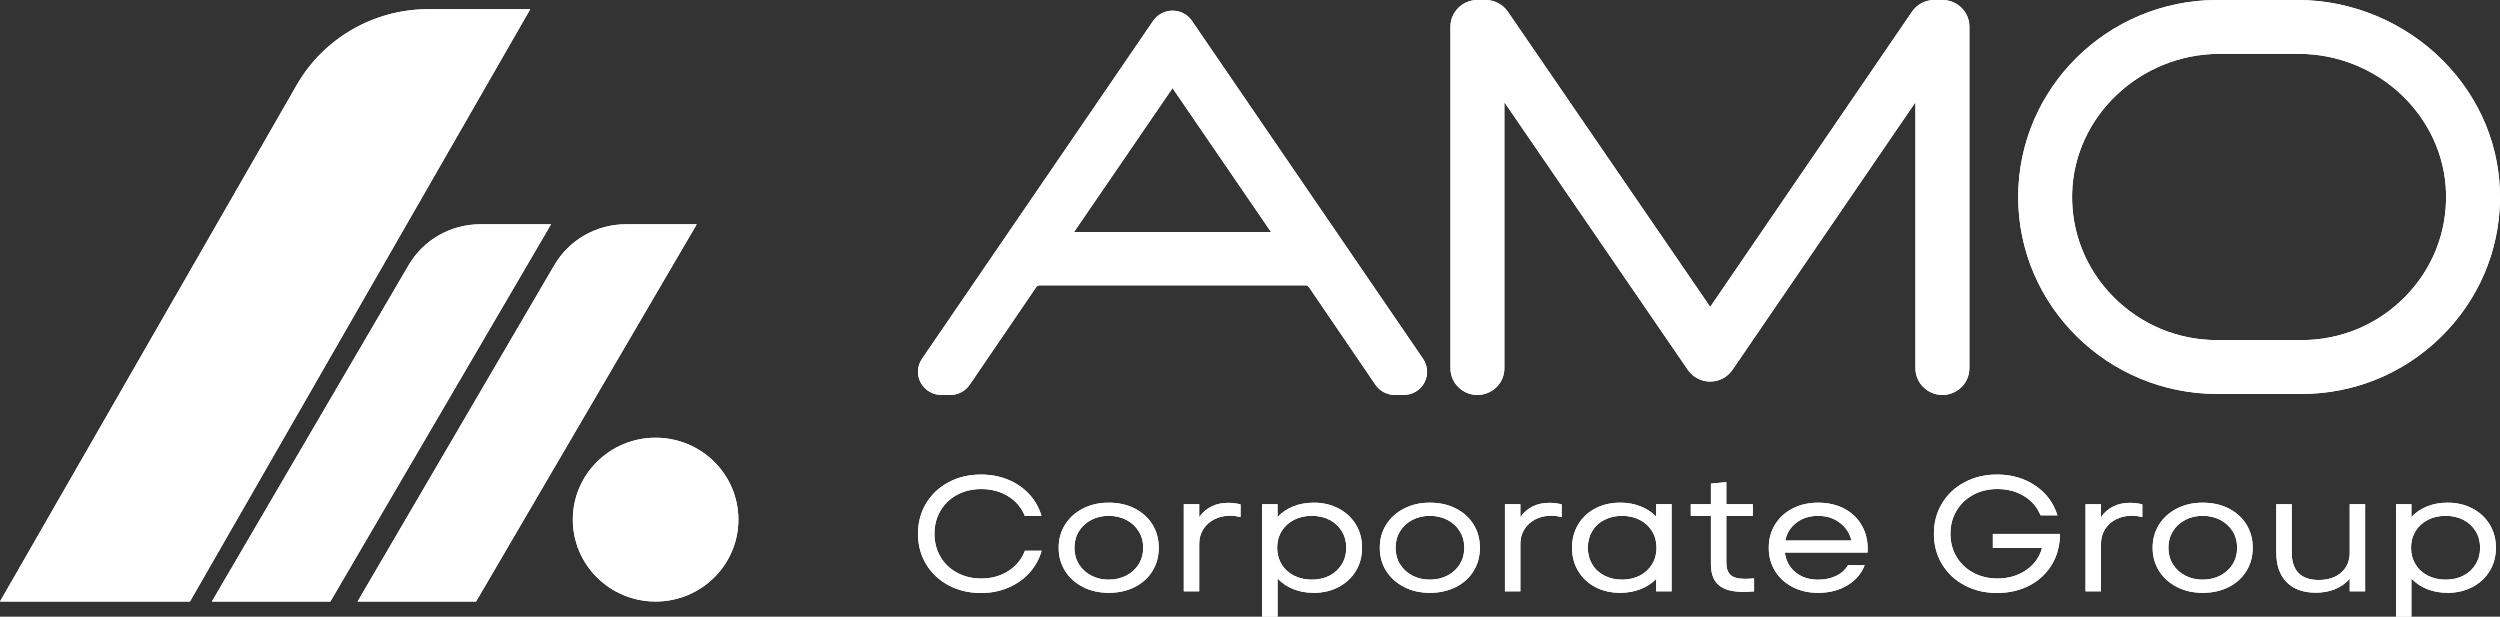 <svg width="150" height="37" viewBox="0 0 150 37" fill="none" xmlns="http://www.w3.org/2000/svg">
<rect x="0" y="0" width="150" height="37" fill="#333333" stroke="none"/>
<g clip-path="url(#clip0_10_533)">
<path d="M84.221 23.697C84.742 23.697 85.218 23.415 85.462 22.959C85.706 22.504 85.677 21.955 85.384 21.529L71.516 1.251C71.254 0.868 70.82 0.64 70.353 0.64C69.887 0.64 69.451 0.868 69.19 1.251L55.321 21.528C55.029 21.955 54.999 22.503 55.243 22.958C55.488 23.414 55.963 23.696 56.484 23.696H57.017C57.484 23.696 57.92 23.467 58.182 23.083L62.171 17.228C62.217 17.161 62.293 17.12 62.375 17.12H78.334C78.415 17.12 78.491 17.16 78.537 17.228L82.526 23.083C82.788 23.466 83.223 23.696 83.691 23.696H84.224L84.221 23.697ZM64.44 13.922L70.352 5.286L76.264 13.922H64.44Z" fill="white"/>
<path d="M118.163 22.097V1.6C118.163 0.718 117.438 0 116.546 0H116.059C115.522 0 115.021 0.263 114.72 0.703L102.613 18.415L90.471 0.702C90.169 0.263 89.669 0 89.133 0H88.645C87.753 0 87.028 0.718 87.028 1.6V22.097C87.028 22.98 87.753 23.697 88.645 23.697C89.537 23.697 90.262 22.98 90.262 22.097V6.131L101.271 22.192C101.573 22.631 102.072 22.893 102.609 22.893C103.146 22.893 103.647 22.63 103.947 22.19L114.927 6.134V22.097C114.927 22.98 115.652 23.697 116.544 23.697C117.436 23.697 118.161 22.98 118.161 22.097H118.163Z" fill="white"/>
<path d="M146.559 3.619C144.267 1.319 141.094 0 137.854 0H133.035C126.448 0 121.091 5.301 121.091 11.818C121.091 18.335 126.448 23.636 133.035 23.636H138.086C141.234 23.636 144.205 22.424 146.453 20.221C148.695 18.022 149.955 15.098 149.999 11.986C150.043 8.861 148.822 5.889 146.559 3.618V3.619ZM144.29 17.822C142.642 19.489 140.439 20.407 138.086 20.407H133.035C130.672 20.407 128.457 19.484 126.8 17.808C125.153 16.142 124.275 13.947 124.327 11.626C124.43 6.997 128.403 3.23 133.182 3.23H137.915C142.691 3.23 146.66 6.995 146.764 11.623C146.816 13.954 145.938 16.155 144.29 17.822Z" fill="white"/>
<path d="M25.706 0.551C22.437 0.551 19.42 2.287 17.805 5.099L0 36.092H11.396L31.814 0.551H25.706Z" fill="white"/>
<path d="M37.557 13.457C35.785 13.457 34.149 14.391 33.261 15.908L21.454 36.092H28.563L41.803 13.457H37.557Z" fill="white"/>
<path d="M28.815 13.457C27.044 13.457 25.407 14.391 24.519 15.908L12.712 36.092H19.821L33.061 13.457H28.815Z" fill="white"/>
<path d="M39.337 36.091C42.079 36.091 44.303 33.891 44.303 31.177C44.303 28.464 42.079 26.264 39.337 26.264C36.594 26.264 34.37 28.464 34.37 31.177C34.37 33.891 36.594 36.091 39.337 36.091Z" fill="white"/>
<path d="M60.502 34.261C60.034 34.561 59.491 34.711 58.876 34.711C58.339 34.711 57.857 34.595 57.428 34.365C56.999 34.135 56.666 33.816 56.427 33.408C56.187 33 56.068 32.54 56.068 32.027C56.068 31.514 56.187 31.053 56.427 30.645C56.666 30.237 56.999 29.918 57.428 29.688C57.856 29.457 58.339 29.343 58.876 29.343C59.485 29.343 60.023 29.487 60.492 29.777C60.959 30.066 61.291 30.458 61.487 30.951H62.488C62.343 30.457 62.096 30.023 61.749 29.648C61.401 29.273 60.978 28.984 60.481 28.78C59.984 28.576 59.442 28.474 58.855 28.474C58.137 28.474 57.492 28.627 56.919 28.933C56.346 29.238 55.896 29.661 55.569 30.201C55.243 30.74 55.08 31.349 55.08 32.027C55.08 32.705 55.243 33.313 55.569 33.852C55.896 34.392 56.346 34.815 56.919 35.121C57.492 35.426 58.137 35.579 58.855 35.579C59.442 35.579 59.986 35.474 60.486 35.263C60.987 35.053 61.411 34.757 61.759 34.375C62.107 33.993 62.353 33.549 62.498 33.043H61.497C61.302 33.556 60.969 33.962 60.502 34.261Z" fill="white"/>
<path d="M68.079 30.506C67.622 30.276 67.103 30.161 66.523 30.161C65.943 30.161 65.435 30.278 64.979 30.512C64.522 30.745 64.165 31.066 63.907 31.474C63.649 31.882 63.52 32.345 63.52 32.866C63.52 33.386 63.649 33.849 63.907 34.257C64.165 34.665 64.522 34.986 64.979 35.22C65.436 35.453 65.951 35.57 66.523 35.57C67.096 35.57 67.622 35.455 68.079 35.225C68.536 34.995 68.891 34.674 69.145 34.262C69.399 33.851 69.525 33.386 69.525 32.866C69.525 32.345 69.399 31.881 69.145 31.469C68.891 31.058 68.535 30.737 68.079 30.506ZM68.324 33.851C68.146 34.141 67.899 34.367 67.584 34.532C67.269 34.697 66.915 34.779 66.523 34.779C66.132 34.779 65.78 34.697 65.468 34.532C65.156 34.369 64.911 34.141 64.733 33.851C64.555 33.562 64.466 33.233 64.466 32.865C64.466 32.496 64.555 32.167 64.733 31.878C64.911 31.588 65.156 31.362 65.468 31.197C65.78 31.033 66.132 30.95 66.523 30.95C66.915 30.95 67.269 31.032 67.584 31.197C67.899 31.362 68.146 31.588 68.324 31.878C68.502 32.167 68.591 32.496 68.591 32.865C68.591 33.233 68.502 33.562 68.324 33.851Z" fill="white"/>
<path d="M71.953 31.03V30.25H71.028V35.481H71.953V32.639C71.953 32.31 72.033 32.017 72.192 31.76C72.352 31.503 72.573 31.303 72.856 31.158C73.139 31.014 73.459 30.941 73.814 30.941C73.995 30.941 74.201 30.967 74.433 31.02V30.259C74.172 30.201 73.929 30.17 73.704 30.17C72.942 30.17 72.359 30.457 71.953 31.029V31.03Z" fill="white"/>
<path d="M80.319 30.512C79.876 30.278 79.38 30.161 78.829 30.161C78.379 30.161 77.969 30.235 77.599 30.383C77.229 30.531 76.914 30.743 76.653 31.02V30.25H75.728V37H76.653V34.711C76.914 34.987 77.23 35.2 77.599 35.347C77.969 35.495 78.379 35.569 78.829 35.569C79.38 35.569 79.877 35.453 80.319 35.219C80.761 34.985 81.106 34.664 81.352 34.256C81.599 33.848 81.722 33.385 81.722 32.865C81.722 32.344 81.599 31.881 81.352 31.473C81.106 31.065 80.761 30.744 80.319 30.511V30.512ZM80.509 33.856C80.331 34.149 80.087 34.377 79.775 34.538C79.463 34.699 79.108 34.779 78.709 34.779C78.31 34.779 77.953 34.699 77.637 34.538C77.322 34.377 77.074 34.15 76.897 33.856C76.719 33.564 76.63 33.233 76.63 32.865C76.63 32.496 76.719 32.165 76.897 31.873C77.075 31.58 77.322 31.354 77.637 31.192C77.952 31.031 78.31 30.95 78.709 30.95C79.108 30.95 79.463 31.031 79.775 31.192C80.087 31.352 80.331 31.58 80.509 31.873C80.687 32.165 80.776 32.496 80.776 32.865C80.776 33.233 80.687 33.564 80.509 33.856Z" fill="white"/>
<path d="M87.347 30.506C86.89 30.276 86.371 30.161 85.791 30.161C85.211 30.161 84.703 30.278 84.247 30.512C83.79 30.745 83.433 31.066 83.175 31.474C82.917 31.882 82.788 32.345 82.788 32.866C82.788 33.386 82.917 33.849 83.175 34.257C83.433 34.665 83.79 34.986 84.247 35.22C84.704 35.453 85.218 35.57 85.791 35.57C86.364 35.57 86.89 35.455 87.347 35.225C87.804 34.995 88.159 34.674 88.413 34.262C88.666 33.851 88.793 33.386 88.793 32.866C88.793 32.345 88.666 31.881 88.413 31.469C88.159 31.058 87.803 30.737 87.347 30.506ZM87.591 33.851C87.413 34.141 87.167 34.367 86.852 34.532C86.537 34.697 86.183 34.779 85.791 34.779C85.4 34.779 85.048 34.697 84.736 34.532C84.424 34.369 84.179 34.141 84.001 33.851C83.823 33.562 83.734 33.233 83.734 32.865C83.734 32.496 83.823 32.167 84.001 31.878C84.179 31.588 84.424 31.362 84.736 31.197C85.048 31.033 85.4 30.95 85.791 30.95C86.183 30.95 86.537 31.032 86.852 31.197C87.167 31.362 87.413 31.588 87.591 31.878C87.769 32.167 87.859 32.496 87.859 32.865C87.859 33.233 87.769 33.562 87.591 33.851Z" fill="white"/>
<path d="M91.221 31.03V30.25H90.296V35.481H91.221V32.639C91.221 32.31 91.3 32.017 91.46 31.76C91.62 31.503 91.841 31.303 92.124 31.158C92.407 31.014 92.726 30.941 93.081 30.941C93.262 30.941 93.469 30.967 93.701 31.02V30.259C93.44 30.201 93.197 30.17 92.972 30.17C92.21 30.17 91.627 30.457 91.22 31.029L91.221 31.03Z" fill="white"/>
<path d="M99.37 30.99C99.109 30.727 98.793 30.524 98.424 30.378C98.053 30.233 97.651 30.16 97.216 30.16C96.657 30.16 96.158 30.276 95.72 30.505C95.281 30.736 94.939 31.056 94.692 31.468C94.446 31.879 94.322 32.344 94.322 32.865C94.322 33.385 94.445 33.849 94.692 34.261C94.939 34.672 95.281 34.993 95.72 35.224C96.159 35.455 96.657 35.569 97.216 35.569C97.65 35.569 98.053 35.496 98.424 35.352C98.794 35.208 99.109 35.004 99.37 34.74V35.48H100.295V30.249H99.37V30.989V30.99ZM99.125 33.856C98.947 34.149 98.701 34.377 98.386 34.538C98.071 34.699 97.717 34.779 97.325 34.779C96.933 34.779 96.579 34.699 96.264 34.538C95.949 34.377 95.704 34.15 95.53 33.856C95.356 33.564 95.269 33.233 95.269 32.865C95.269 32.496 95.356 32.165 95.53 31.873C95.704 31.58 95.948 31.354 96.264 31.192C96.579 31.031 96.933 30.95 97.325 30.95C97.717 30.95 98.071 31.031 98.386 31.192C98.701 31.352 98.947 31.58 99.125 31.873C99.303 32.165 99.392 32.496 99.392 32.865C99.392 33.233 99.303 33.564 99.125 33.856Z" fill="white"/>
<path d="M103.836 34.498C103.665 34.343 103.58 34.092 103.58 33.743V30.951H105.169V30.25H103.58V28.928L102.655 29.017V30.25H101.447V30.951H102.655V33.842C102.655 34.415 102.811 34.836 103.123 35.105C103.435 35.376 103.921 35.51 104.58 35.51C104.798 35.51 105.019 35.5 105.244 35.481V34.702C105.049 34.721 104.864 34.731 104.69 34.731C104.291 34.731 104.007 34.654 103.836 34.499V34.498Z" fill="white"/>
<path d="M110.679 30.532C110.218 30.285 109.687 30.161 109.085 30.161C108.519 30.161 108.011 30.277 107.562 30.506C107.112 30.737 106.76 31.057 106.506 31.469C106.253 31.88 106.126 32.345 106.126 32.866C106.126 33.386 106.253 33.85 106.506 34.262C106.76 34.673 107.112 34.994 107.562 35.225C108.012 35.456 108.519 35.57 109.085 35.57C109.752 35.57 110.334 35.422 110.831 35.126C111.328 34.829 111.678 34.425 111.881 33.912H110.879C110.72 34.188 110.482 34.402 110.166 34.554C109.851 34.706 109.49 34.781 109.084 34.781C108.54 34.781 108.087 34.631 107.724 34.331C107.361 34.032 107.151 33.639 107.093 33.152H112.054C112.089 32.56 111.985 32.037 111.738 31.583C111.492 31.13 111.138 30.779 110.678 30.533L110.679 30.532ZM107.115 32.431C107.209 31.984 107.434 31.626 107.789 31.356C108.144 31.085 108.576 30.951 109.084 30.951C109.592 30.951 110.027 31.088 110.389 31.365C110.752 31.641 110.984 31.996 111.086 32.43H107.115V32.431Z" fill="white"/>
<path d="M119.573 32.875H122.521C122.375 33.427 122.058 33.872 121.568 34.207C121.078 34.542 120.503 34.71 119.844 34.71C119.307 34.71 118.825 34.594 118.396 34.364C117.968 34.134 117.633 33.815 117.39 33.407C117.146 32.999 117.026 32.539 117.026 32.026C117.026 31.512 117.147 31.052 117.39 30.644C117.632 30.236 117.968 29.917 118.396 29.687C118.824 29.456 119.307 29.341 119.844 29.341C120.446 29.341 120.977 29.481 121.437 29.761C121.898 30.04 122.23 30.427 122.433 30.92H123.444C123.212 30.17 122.768 29.575 122.111 29.134C121.455 28.694 120.692 28.473 119.821 28.473C119.103 28.473 118.456 28.626 117.879 28.932C117.302 29.237 116.851 29.66 116.524 30.2C116.198 30.739 116.035 31.348 116.035 32.026C116.035 32.704 116.198 33.312 116.524 33.851C116.851 34.391 117.303 34.814 117.879 35.12C118.456 35.425 119.103 35.578 119.821 35.578C120.539 35.578 121.196 35.428 121.769 35.129C122.342 34.829 122.79 34.41 123.113 33.871C123.435 33.331 123.597 32.72 123.597 32.035H119.571V32.874L119.573 32.875Z" fill="white"/>
<path d="M126.058 31.03V30.25H125.133V35.481H126.058V32.639C126.058 32.31 126.137 32.017 126.297 31.76C126.457 31.503 126.677 31.303 126.961 31.158C127.244 31.014 127.563 30.941 127.918 30.941C128.099 30.941 128.306 30.967 128.538 31.02V30.259C128.277 30.201 128.034 30.17 127.809 30.17C127.047 30.17 126.464 30.457 126.057 31.029L126.058 31.03Z" fill="white"/>
<path d="M133.717 30.506C133.26 30.276 132.741 30.161 132.161 30.161C131.581 30.161 131.073 30.278 130.617 30.512C130.159 30.745 129.802 31.066 129.545 31.474C129.287 31.882 129.158 32.345 129.158 32.866C129.158 33.386 129.287 33.849 129.545 34.257C129.802 34.665 130.159 34.986 130.617 35.22C131.074 35.453 131.588 35.57 132.161 35.57C132.734 35.57 133.26 35.455 133.717 35.225C134.174 34.995 134.529 34.674 134.783 34.262C135.036 33.851 135.163 33.386 135.163 32.866C135.163 32.345 135.036 31.881 134.783 31.469C134.529 31.058 134.173 30.737 133.717 30.506ZM133.961 33.851C133.783 34.141 133.537 34.367 133.222 34.532C132.907 34.697 132.553 34.779 132.161 34.779C131.769 34.779 131.417 34.697 131.106 34.532C130.794 34.369 130.549 34.141 130.371 33.851C130.193 33.562 130.104 33.233 130.104 32.865C130.104 32.496 130.193 32.167 130.371 31.878C130.549 31.588 130.794 31.362 131.106 31.197C131.417 31.033 131.769 30.95 132.161 30.95C132.553 30.95 132.907 31.032 133.222 31.197C133.537 31.362 133.783 31.588 133.961 31.878C134.139 32.167 134.228 32.496 134.228 32.865C134.228 33.233 134.139 33.562 133.961 33.851Z" fill="white"/>
<path d="M140.984 33.151C140.984 33.651 140.816 34.051 140.478 34.35C140.141 34.65 139.685 34.8 139.113 34.8C138.583 34.8 138.183 34.66 137.911 34.381C137.639 34.101 137.503 33.691 137.503 33.152V30.25H136.578V33.152C136.578 33.915 136.785 34.507 137.198 34.928C137.611 35.349 138.195 35.56 138.949 35.56C139.376 35.56 139.763 35.489 140.108 35.347C140.453 35.206 140.744 34.997 140.983 34.721V35.481H141.908V30.25H140.983V33.152L140.984 33.151Z" fill="white"/>
<path d="M148.35 30.512C147.907 30.278 147.411 30.161 146.86 30.161C146.41 30.161 146.001 30.235 145.63 30.383C145.26 30.531 144.945 30.743 144.684 31.02V30.25H143.76V37H144.684V34.711C144.945 34.987 145.261 35.2 145.63 35.347C146.001 35.495 146.41 35.569 146.86 35.569C147.411 35.569 147.908 35.453 148.35 35.219C148.792 34.985 149.137 34.664 149.383 34.256C149.63 33.848 149.754 33.385 149.754 32.865C149.754 32.344 149.63 31.881 149.383 31.473C149.137 31.065 148.792 30.744 148.35 30.511V30.512ZM148.54 33.856C148.362 34.149 148.118 34.377 147.806 34.538C147.494 34.699 147.138 34.779 146.74 34.779C146.342 34.779 145.984 34.699 145.668 34.538C145.352 34.377 145.106 34.15 144.929 33.856C144.751 33.564 144.662 33.233 144.662 32.865C144.662 32.496 144.751 32.165 144.929 31.873C145.107 31.58 145.353 31.354 145.668 31.192C145.983 31.031 146.341 30.95 146.74 30.95C147.139 30.95 147.494 31.031 147.806 31.192C148.118 31.352 148.362 31.58 148.54 31.873C148.718 32.165 148.807 32.496 148.807 32.865C148.807 33.233 148.718 33.564 148.54 33.856Z" fill="white"/>
<g clip-path="url(#clip1_10_533)">
<path d="M84.221 23.697C84.742 23.697 85.218 23.415 85.462 22.959C85.706 22.504 85.677 21.955 85.384 21.529L71.516 1.251C71.254 0.868 70.82 0.64 70.353 0.64C69.887 0.64 69.451 0.868 69.19 1.251L55.321 21.528C55.029 21.955 54.999 22.503 55.243 22.958C55.488 23.414 55.963 23.696 56.484 23.696H57.017C57.484 23.696 57.92 23.467 58.182 23.083L62.171 17.228C62.217 17.161 62.293 17.12 62.375 17.12H78.334C78.415 17.12 78.491 17.16 78.537 17.228L82.526 23.083C82.788 23.466 83.223 23.696 83.691 23.696H84.224L84.221 23.697ZM64.44 13.922L70.352 5.286L76.264 13.922H64.44Z" fill="white"/>
<path d="M118.163 22.097V1.6C118.163 0.718 117.438 0 116.546 0H116.059C115.522 0 115.021 0.263 114.72 0.703L102.613 18.415L90.471 0.702C90.169 0.263 89.669 0 89.133 0H88.645C87.753 0 87.028 0.718 87.028 1.6V22.097C87.028 22.98 87.753 23.697 88.645 23.697C89.537 23.697 90.262 22.98 90.262 22.097V6.131L101.271 22.192C101.573 22.631 102.072 22.893 102.609 22.893C103.146 22.893 103.647 22.63 103.947 22.19L114.927 6.134V22.097C114.927 22.98 115.652 23.697 116.544 23.697C117.436 23.697 118.161 22.98 118.161 22.097H118.163Z" fill="white"/>
<path d="M146.559 3.619C144.267 1.319 141.094 0 137.854 0H133.035C126.448 0 121.091 5.301 121.091 11.818C121.091 18.335 126.448 23.636 133.035 23.636H138.086C141.234 23.636 144.205 22.424 146.453 20.221C148.695 18.022 149.955 15.098 149.999 11.986C150.043 8.861 148.822 5.889 146.559 3.618V3.619ZM144.29 17.822C142.642 19.489 140.439 20.407 138.086 20.407H133.035C130.672 20.407 128.457 19.484 126.8 17.808C125.153 16.142 124.275 13.947 124.327 11.626C124.43 6.997 128.403 3.23 133.182 3.23H137.915C142.691 3.23 146.66 6.995 146.764 11.623C146.816 13.954 145.938 16.155 144.29 17.822Z" fill="white"/>
<path d="M25.706 0.551C22.437 0.551 19.42 2.287 17.805 5.099L0 36.092H11.396L31.814 0.551H25.706Z" fill="white"/>
<path d="M37.557 13.457C35.785 13.457 34.149 14.391 33.261 15.908L21.454 36.092H28.563L41.803 13.457H37.557Z" fill="white"/>
<path d="M28.815 13.457C27.044 13.457 25.407 14.391 24.519 15.908L12.712 36.092H19.821L33.061 13.457H28.815Z" fill="white"/>
<path d="M39.337 36.091C42.079 36.091 44.303 33.891 44.303 31.177C44.303 28.464 42.079 26.264 39.337 26.264C36.594 26.264 34.37 28.464 34.37 31.177C34.37 33.891 36.594 36.091 39.337 36.091Z" fill="white"/>
<path d="M60.502 34.261C60.034 34.561 59.491 34.711 58.876 34.711C58.339 34.711 57.857 34.595 57.428 34.365C56.999 34.135 56.666 33.816 56.427 33.408C56.187 33 56.068 32.54 56.068 32.027C56.068 31.514 56.187 31.053 56.427 30.645C56.666 30.237 56.999 29.918 57.428 29.688C57.856 29.457 58.339 29.343 58.876 29.343C59.485 29.343 60.023 29.487 60.492 29.777C60.959 30.066 61.291 30.458 61.487 30.951H62.488C62.343 30.457 62.096 30.023 61.749 29.648C61.401 29.273 60.978 28.984 60.481 28.78C59.984 28.576 59.442 28.474 58.855 28.474C58.137 28.474 57.492 28.627 56.919 28.933C56.346 29.238 55.896 29.661 55.569 30.201C55.243 30.74 55.08 31.349 55.08 32.027C55.08 32.705 55.243 33.313 55.569 33.852C55.896 34.392 56.346 34.815 56.919 35.121C57.492 35.426 58.137 35.579 58.855 35.579C59.442 35.579 59.986 35.474 60.486 35.263C60.987 35.053 61.411 34.757 61.759 34.375C62.107 33.993 62.353 33.549 62.498 33.043H61.497C61.302 33.556 60.969 33.962 60.502 34.261Z" fill="white"/>
<path d="M68.079 30.506C67.622 30.276 67.103 30.161 66.523 30.161C65.943 30.161 65.435 30.278 64.979 30.512C64.522 30.745 64.165 31.066 63.907 31.474C63.649 31.882 63.52 32.345 63.52 32.866C63.52 33.386 63.649 33.849 63.907 34.257C64.165 34.665 64.522 34.986 64.979 35.22C65.436 35.453 65.951 35.57 66.523 35.57C67.096 35.57 67.622 35.455 68.079 35.225C68.536 34.995 68.891 34.674 69.145 34.262C69.399 33.851 69.525 33.386 69.525 32.866C69.525 32.345 69.399 31.881 69.145 31.469C68.891 31.058 68.535 30.737 68.079 30.506ZM68.324 33.851C68.146 34.141 67.899 34.367 67.584 34.532C67.269 34.697 66.915 34.779 66.523 34.779C66.132 34.779 65.78 34.697 65.468 34.532C65.156 34.369 64.911 34.141 64.733 33.851C64.555 33.562 64.466 33.233 64.466 32.865C64.466 32.496 64.555 32.167 64.733 31.878C64.911 31.588 65.156 31.362 65.468 31.197C65.78 31.033 66.132 30.95 66.523 30.95C66.915 30.95 67.269 31.032 67.584 31.197C67.899 31.362 68.146 31.588 68.324 31.878C68.502 32.167 68.591 32.496 68.591 32.865C68.591 33.233 68.502 33.562 68.324 33.851Z" fill="white"/>
<path d="M71.953 31.03V30.25H71.028V35.481H71.953V32.639C71.953 32.31 72.033 32.017 72.192 31.76C72.352 31.503 72.573 31.303 72.856 31.158C73.139 31.014 73.459 30.941 73.814 30.941C73.995 30.941 74.201 30.967 74.433 31.02V30.259C74.172 30.201 73.929 30.17 73.704 30.17C72.942 30.17 72.359 30.457 71.953 31.029V31.03Z" fill="white"/>
<path d="M80.319 30.512C79.876 30.278 79.38 30.161 78.829 30.161C78.379 30.161 77.969 30.235 77.599 30.383C77.229 30.531 76.914 30.743 76.653 31.02V30.25H75.728V37H76.653V34.711C76.914 34.987 77.23 35.2 77.599 35.347C77.969 35.495 78.379 35.569 78.829 35.569C79.38 35.569 79.877 35.453 80.319 35.219C80.761 34.985 81.106 34.664 81.352 34.256C81.599 33.848 81.722 33.385 81.722 32.865C81.722 32.344 81.599 31.881 81.352 31.473C81.106 31.065 80.761 30.744 80.319 30.511V30.512ZM80.509 33.856C80.331 34.149 80.087 34.377 79.775 34.538C79.463 34.699 79.108 34.779 78.709 34.779C78.31 34.779 77.953 34.699 77.637 34.538C77.322 34.377 77.074 34.15 76.897 33.856C76.719 33.564 76.63 33.233 76.63 32.865C76.63 32.496 76.719 32.165 76.897 31.873C77.075 31.58 77.322 31.354 77.637 31.192C77.952 31.031 78.31 30.95 78.709 30.95C79.108 30.95 79.463 31.031 79.775 31.192C80.087 31.352 80.331 31.58 80.509 31.873C80.687 32.165 80.776 32.496 80.776 32.865C80.776 33.233 80.687 33.564 80.509 33.856Z" fill="white"/>
<path d="M87.347 30.506C86.89 30.276 86.371 30.161 85.791 30.161C85.211 30.161 84.703 30.278 84.247 30.512C83.79 30.745 83.433 31.066 83.175 31.474C82.917 31.882 82.788 32.345 82.788 32.866C82.788 33.386 82.917 33.849 83.175 34.257C83.433 34.665 83.79 34.986 84.247 35.22C84.704 35.453 85.218 35.57 85.791 35.57C86.364 35.57 86.89 35.455 87.347 35.225C87.804 34.995 88.159 34.674 88.413 34.262C88.666 33.851 88.793 33.386 88.793 32.866C88.793 32.345 88.666 31.881 88.413 31.469C88.159 31.058 87.803 30.737 87.347 30.506ZM87.591 33.851C87.413 34.141 87.167 34.367 86.852 34.532C86.537 34.697 86.183 34.779 85.791 34.779C85.4 34.779 85.048 34.697 84.736 34.532C84.424 34.369 84.179 34.141 84.001 33.851C83.823 33.562 83.734 33.233 83.734 32.865C83.734 32.496 83.823 32.167 84.001 31.878C84.179 31.588 84.424 31.362 84.736 31.197C85.048 31.033 85.4 30.95 85.791 30.95C86.183 30.95 86.537 31.032 86.852 31.197C87.167 31.362 87.413 31.588 87.591 31.878C87.769 32.167 87.859 32.496 87.859 32.865C87.859 33.233 87.769 33.562 87.591 33.851Z" fill="white"/>
<path d="M91.221 31.03V30.25H90.296V35.481H91.221V32.639C91.221 32.31 91.3 32.017 91.46 31.76C91.62 31.503 91.841 31.303 92.124 31.158C92.407 31.014 92.726 30.941 93.081 30.941C93.262 30.941 93.469 30.967 93.701 31.02V30.259C93.44 30.201 93.197 30.17 92.972 30.17C92.21 30.17 91.627 30.457 91.22 31.029L91.221 31.03Z" fill="white"/>
<path d="M99.37 30.99C99.109 30.727 98.793 30.524 98.424 30.378C98.053 30.233 97.651 30.16 97.216 30.16C96.657 30.16 96.158 30.276 95.72 30.505C95.281 30.736 94.939 31.056 94.692 31.468C94.446 31.879 94.322 32.344 94.322 32.865C94.322 33.385 94.445 33.849 94.692 34.261C94.939 34.672 95.281 34.993 95.72 35.224C96.159 35.455 96.657 35.569 97.216 35.569C97.65 35.569 98.053 35.496 98.424 35.352C98.794 35.208 99.109 35.004 99.37 34.74V35.48H100.295V30.249H99.37V30.989V30.99ZM99.125 33.856C98.947 34.149 98.701 34.377 98.386 34.538C98.071 34.699 97.717 34.779 97.325 34.779C96.933 34.779 96.579 34.699 96.264 34.538C95.949 34.377 95.704 34.15 95.53 33.856C95.356 33.564 95.269 33.233 95.269 32.865C95.269 32.496 95.356 32.165 95.53 31.873C95.704 31.58 95.948 31.354 96.264 31.192C96.579 31.031 96.933 30.95 97.325 30.95C97.717 30.95 98.071 31.031 98.386 31.192C98.701 31.352 98.947 31.58 99.125 31.873C99.303 32.165 99.392 32.496 99.392 32.865C99.392 33.233 99.303 33.564 99.125 33.856Z" fill="white"/>
<path d="M103.836 34.498C103.665 34.343 103.58 34.092 103.58 33.743V30.951H105.169V30.25H103.58V28.928L102.655 29.017V30.25H101.447V30.951H102.655V33.842C102.655 34.415 102.811 34.836 103.123 35.105C103.435 35.376 103.921 35.51 104.58 35.51C104.798 35.51 105.019 35.5 105.244 35.481V34.702C105.049 34.721 104.864 34.731 104.69 34.731C104.291 34.731 104.007 34.654 103.836 34.499V34.498Z" fill="white"/>
<path d="M110.679 30.532C110.218 30.285 109.687 30.161 109.085 30.161C108.519 30.161 108.011 30.277 107.562 30.506C107.112 30.737 106.76 31.057 106.506 31.469C106.253 31.88 106.126 32.345 106.126 32.866C106.126 33.386 106.253 33.85 106.506 34.262C106.76 34.673 107.112 34.994 107.562 35.225C108.012 35.456 108.519 35.57 109.085 35.57C109.752 35.57 110.334 35.422 110.831 35.126C111.328 34.829 111.678 34.425 111.881 33.912H110.879C110.72 34.188 110.482 34.402 110.166 34.554C109.851 34.706 109.49 34.781 109.084 34.781C108.54 34.781 108.087 34.631 107.724 34.331C107.361 34.032 107.151 33.639 107.093 33.152H112.054C112.089 32.56 111.985 32.037 111.738 31.583C111.492 31.13 111.138 30.779 110.678 30.533L110.679 30.532ZM107.115 32.431C107.209 31.984 107.434 31.626 107.789 31.356C108.144 31.085 108.576 30.951 109.084 30.951C109.592 30.951 110.027 31.088 110.389 31.365C110.752 31.641 110.984 31.996 111.086 32.43H107.115V32.431Z" fill="white"/>
<path d="M119.573 32.875H122.521C122.375 33.427 122.058 33.872 121.568 34.207C121.078 34.542 120.503 34.71 119.844 34.71C119.307 34.71 118.825 34.594 118.396 34.364C117.968 34.134 117.633 33.815 117.39 33.407C117.146 32.999 117.026 32.539 117.026 32.026C117.026 31.512 117.147 31.052 117.39 30.644C117.632 30.236 117.968 29.917 118.396 29.687C118.824 29.456 119.307 29.341 119.844 29.341C120.446 29.341 120.977 29.481 121.437 29.761C121.898 30.04 122.23 30.427 122.433 30.92H123.444C123.212 30.17 122.768 29.575 122.111 29.134C121.455 28.694 120.692 28.473 119.821 28.473C119.103 28.473 118.456 28.626 117.879 28.932C117.302 29.237 116.851 29.66 116.524 30.2C116.198 30.739 116.035 31.348 116.035 32.026C116.035 32.704 116.198 33.312 116.524 33.851C116.851 34.391 117.303 34.814 117.879 35.12C118.456 35.425 119.103 35.578 119.821 35.578C120.539 35.578 121.196 35.428 121.769 35.129C122.342 34.829 122.79 34.41 123.113 33.871C123.435 33.331 123.597 32.72 123.597 32.035H119.571V32.874L119.573 32.875Z" fill="white"/>
<path d="M126.058 31.03V30.25H125.133V35.481H126.058V32.639C126.058 32.31 126.137 32.017 126.297 31.76C126.457 31.503 126.677 31.303 126.961 31.158C127.244 31.014 127.563 30.941 127.918 30.941C128.099 30.941 128.306 30.967 128.538 31.02V30.259C128.277 30.201 128.034 30.17 127.809 30.17C127.047 30.17 126.464 30.457 126.057 31.029L126.058 31.03Z" fill="white"/>
<path d="M133.717 30.506C133.26 30.276 132.741 30.161 132.161 30.161C131.581 30.161 131.073 30.278 130.617 30.512C130.159 30.745 129.802 31.066 129.545 31.474C129.287 31.882 129.158 32.345 129.158 32.866C129.158 33.386 129.287 33.849 129.545 34.257C129.802 34.665 130.159 34.986 130.617 35.22C131.074 35.453 131.588 35.57 132.161 35.57C132.734 35.57 133.26 35.455 133.717 35.225C134.174 34.995 134.529 34.674 134.783 34.262C135.036 33.851 135.163 33.386 135.163 32.866C135.163 32.345 135.036 31.881 134.783 31.469C134.529 31.058 134.173 30.737 133.717 30.506ZM133.961 33.851C133.783 34.141 133.537 34.367 133.222 34.532C132.907 34.697 132.553 34.779 132.161 34.779C131.769 34.779 131.417 34.697 131.106 34.532C130.794 34.369 130.549 34.141 130.371 33.851C130.193 33.562 130.104 33.233 130.104 32.865C130.104 32.496 130.193 32.167 130.371 31.878C130.549 31.588 130.794 31.362 131.106 31.197C131.417 31.033 131.769 30.95 132.161 30.95C132.553 30.95 132.907 31.032 133.222 31.197C133.537 31.362 133.783 31.588 133.961 31.878C134.139 32.167 134.228 32.496 134.228 32.865C134.228 33.233 134.139 33.562 133.961 33.851Z" fill="white"/>
<path d="M140.984 33.151C140.984 33.651 140.816 34.051 140.478 34.35C140.141 34.65 139.685 34.8 139.113 34.8C138.583 34.8 138.183 34.66 137.911 34.381C137.639 34.101 137.503 33.691 137.503 33.152V30.25H136.578V33.152C136.578 33.915 136.785 34.507 137.198 34.928C137.611 35.349 138.195 35.56 138.949 35.56C139.376 35.56 139.763 35.489 140.108 35.347C140.453 35.206 140.744 34.997 140.983 34.721V35.481H141.908V30.25H140.983V33.152L140.984 33.151Z" fill="white"/>
<path d="M148.35 30.512C147.907 30.278 147.411 30.161 146.86 30.161C146.41 30.161 146.001 30.235 145.63 30.383C145.26 30.531 144.945 30.743 144.684 31.02V30.25H143.76V37H144.684V34.711C144.945 34.987 145.261 35.2 145.63 35.347C146.001 35.495 146.41 35.569 146.86 35.569C147.411 35.569 147.908 35.453 148.35 35.219C148.792 34.985 149.137 34.664 149.383 34.256C149.63 33.848 149.754 33.385 149.754 32.865C149.754 32.344 149.63 31.881 149.383 31.473C149.137 31.065 148.792 30.744 148.35 30.511V30.512ZM148.54 33.856C148.362 34.149 148.118 34.377 147.806 34.538C147.494 34.699 147.138 34.779 146.74 34.779C146.342 34.779 145.984 34.699 145.668 34.538C145.352 34.377 145.106 34.15 144.929 33.856C144.751 33.564 144.662 33.233 144.662 32.865C144.662 32.496 144.751 32.165 144.929 31.873C145.107 31.58 145.353 31.354 145.668 31.192C145.983 31.031 146.341 30.95 146.74 30.95C147.139 30.95 147.494 31.031 147.806 31.192C148.118 31.352 148.362 31.58 148.54 31.873C148.718 32.165 148.807 32.496 148.807 32.865C148.807 33.233 148.718 33.564 148.54 33.856Z" fill="white"/>
</g>
</g>
<defs>
<clipPath id="clip0_10_533">
<rect width="150" height="37" fill="white"/>
</clipPath>
<clipPath id="clip1_10_533">
<rect width="150" height="37" fill="white"/>
</clipPath>
</defs>
</svg>
